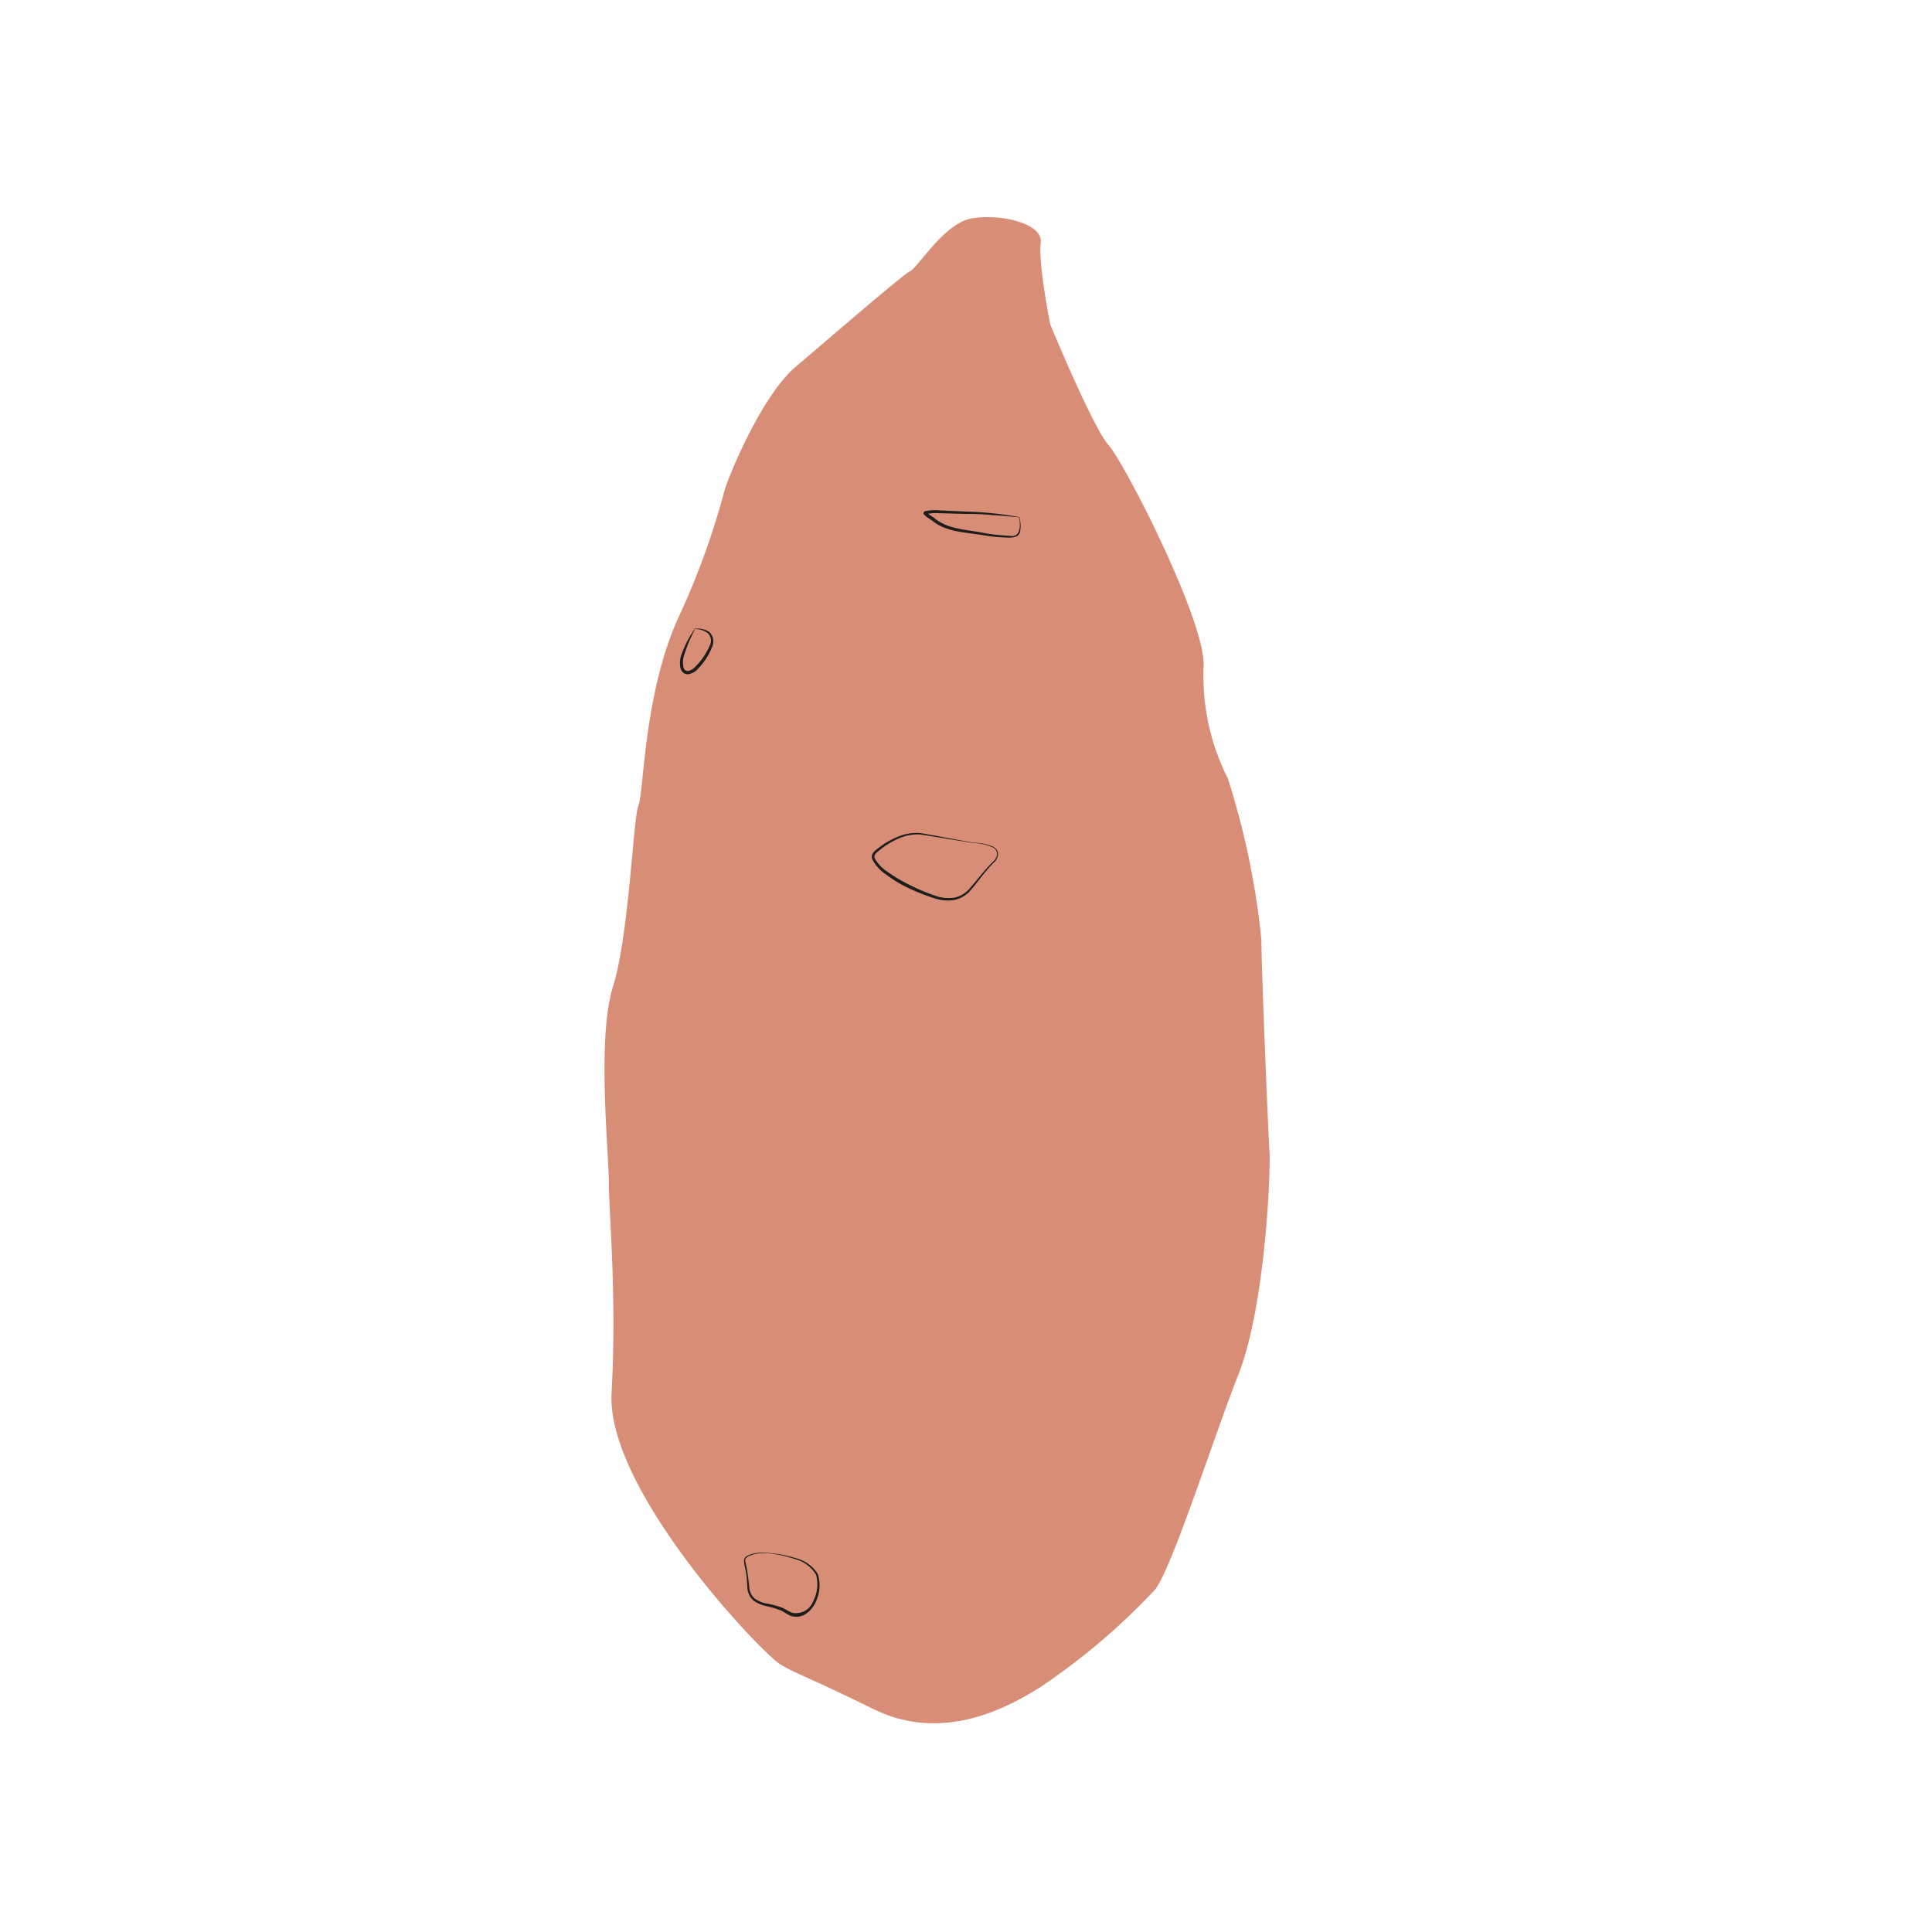 <svg id="illustration_couleur" data-name="illustration couleur" xmlns="http://www.w3.org/2000/svg" viewBox="0 0 141.732 141.732"><path d="M77.041,23.782s3.109,7.55,4.293,8.883,7.254,13.176,6.958,16.335a16.674,16.674,0,0,0,1.777,8.093,57.31,57.31,0,0,1,2.467,11.844c0,2.073.493,14.015.592,15.496s-.296,11.35-2.27,16.384-4.836,14.114-6.119,15.792a48.489,48.489,0,0,1-8.488,7.205c-2.369,1.48-7.106,4.047-12.14,1.579s-5.428-2.467-6.81-3.257-12.831-12.831-12.436-19.937-.197-13.226-.197-15.397-.888-10.659.296-14.41,1.48-12.337,1.875-13.324.395-8.093,2.862-13.62a56.555,56.555,0,0,0,3.454-9.475c.197-.79,2.665-6.909,5.231-9.08s7.797-6.711,8.389-7.008,2.467-3.454,4.441-3.849,5.33.296,5.132,1.777S77.041,23.782,77.041,23.782Z" style="fill:#d88e76"/><path d="M74.762,37.955c-.643-.069-1.31-.131-1.964-.168a17.953,17.953,0,0,0-1.964-.085L68.854,37.647a3.37,3.37,0,0,0-.893.066c-.028.005-.027.024.01-.029.005-.036.021-.081.002-.087a.732.732,0,0,0,.13.108c.105.082.27.177.4.266.991.863,2.349.869,3.647,1.121a13.274,13.274,0,0,0,1.941.216C74.866,39.467,74.882,38.543,74.762,37.955Zm.017-.019a2.297,2.297,0,0,1,.064.992.516.516,0,0,1-.259.411,1.277,1.277,0,0,1-.487.102,12.893,12.893,0,0,1-1.972-.177c-1.274-.222-2.704-.208-3.762-1.085-.136-.095-.276-.178-.408-.282a.783.783,0,0,1-.184-.176.145.145,0,0,1,.097-.219,3.309,3.309,0,0,1,.992-.066L70.837,37.529A24.921,24.921,0,0,1,74.779,37.936Z" style="fill:#1d1d1b"/><path d="M71.416,61.818a3.825,3.825,0,0,1,1.325.248.717.717,0,0,1,.475.495.903.903,0,0,1-.246.655c-.656.639-1.137,1.358-1.737,2.061a2.186,2.186,0,0,1-1.189.74,3.058,3.058,0,0,1-1.403-.089,14.997,14.997,0,0,1-2.52-1.044,10.321,10.321,0,0,1-1.148-.752,3.03,3.03,0,0,1-.964-1.054.534.534,0,0,1,.008-.464,1.111,1.111,0,0,1,.273-.283,6.058,6.058,0,0,1,.555-.41,5.804,5.804,0,0,1,1.228-.615,3.466,3.466,0,0,1,1.364-.199c.47.057.887.154,1.334.229Zm-.002.025-2.656-.428c-.442-.065-.886-.156-1.327-.2a3.342,3.342,0,0,0-1.31.219,5.65,5.65,0,0,0-1.182.623,5.898,5.898,0,0,0-.53.409c-.176.134-.346.322-.219.539a2.873,2.873,0,0,0,.916.948,10.074,10.074,0,0,0,1.136.711,15,15,0,0,0,2.455,1.076,2.877,2.877,0,0,0,1.316.112,2.035,2.035,0,0,0,1.122-.673c.592-.666,1.117-1.407,1.773-2.017a.834.834,0,0,0,.242-.593.661.661,0,0,0-.431-.457A3.794,3.794,0,0,0,71.414,61.843Z" style="fill:#1d1d1b"/><path d="M50.978,46.126a1.619,1.619,0,0,1,1.03.217.933.933,0,0,1,.246,1.078,4.927,4.927,0,0,1-1.165,1.76,1.221,1.221,0,0,1-.555.275.526.526,0,0,1-.395-.095.642.642,0,0,1-.206-.303,1.739,1.739,0,0,1,.09-1.113A7.443,7.443,0,0,1,50.978,46.126Zm.013.022a10.402,10.402,0,0,0-.781,1.851,1.703,1.703,0,0,0-.064.98.312.312,0,0,0,.354.242.993.993,0,0,0,.428-.23,5.048,5.048,0,0,0,1.143-1.637.767.767,0,0,0-.149-.909A1.605,1.605,0,0,0,50.991,46.148Z" style="fill:#1d1d1b"/><path d="M56.414,113.93a8.686,8.686,0,0,1,1.95.374,2.617,2.617,0,0,1,1.63,1.17,2.792,2.792,0,0,1-.15,2.045,2.165,2.165,0,0,1-.671.84,1.28,1.28,0,0,1-1.121.196c-.396-.158-.587-.357-.889-.457a7.603,7.603,0,0,0-.928-.269,2.353,2.353,0,0,1-.963-.418,1.362,1.362,0,0,1-.444-.965c-.027-.341-.034-.655-.087-.981-.035-.329-.148-.624-.16-.99.003-.215.209-.335.351-.393a1.976,1.976,0,0,1,.486-.139A3.73,3.73,0,0,1,56.414,113.93Zm-.003.025a3.695,3.695,0,0,0-.982.041,1.921,1.921,0,0,0-.467.147c-.143.067-.304.167-.299.337a15.41,15.41,0,0,1,.302,1.95,1.214,1.214,0,0,0,.412.852,2.18,2.18,0,0,0,.903.358,7.886,7.886,0,0,1,.96.249c.32.098.588.322.888.427a1.356,1.356,0,0,0,1.542-.885,2.642,2.642,0,0,0,.196-1.905,2.528,2.528,0,0,0-1.53-1.146A8.641,8.641,0,0,0,56.412,113.955Z" style="fill:#1d1d1b"/></svg>